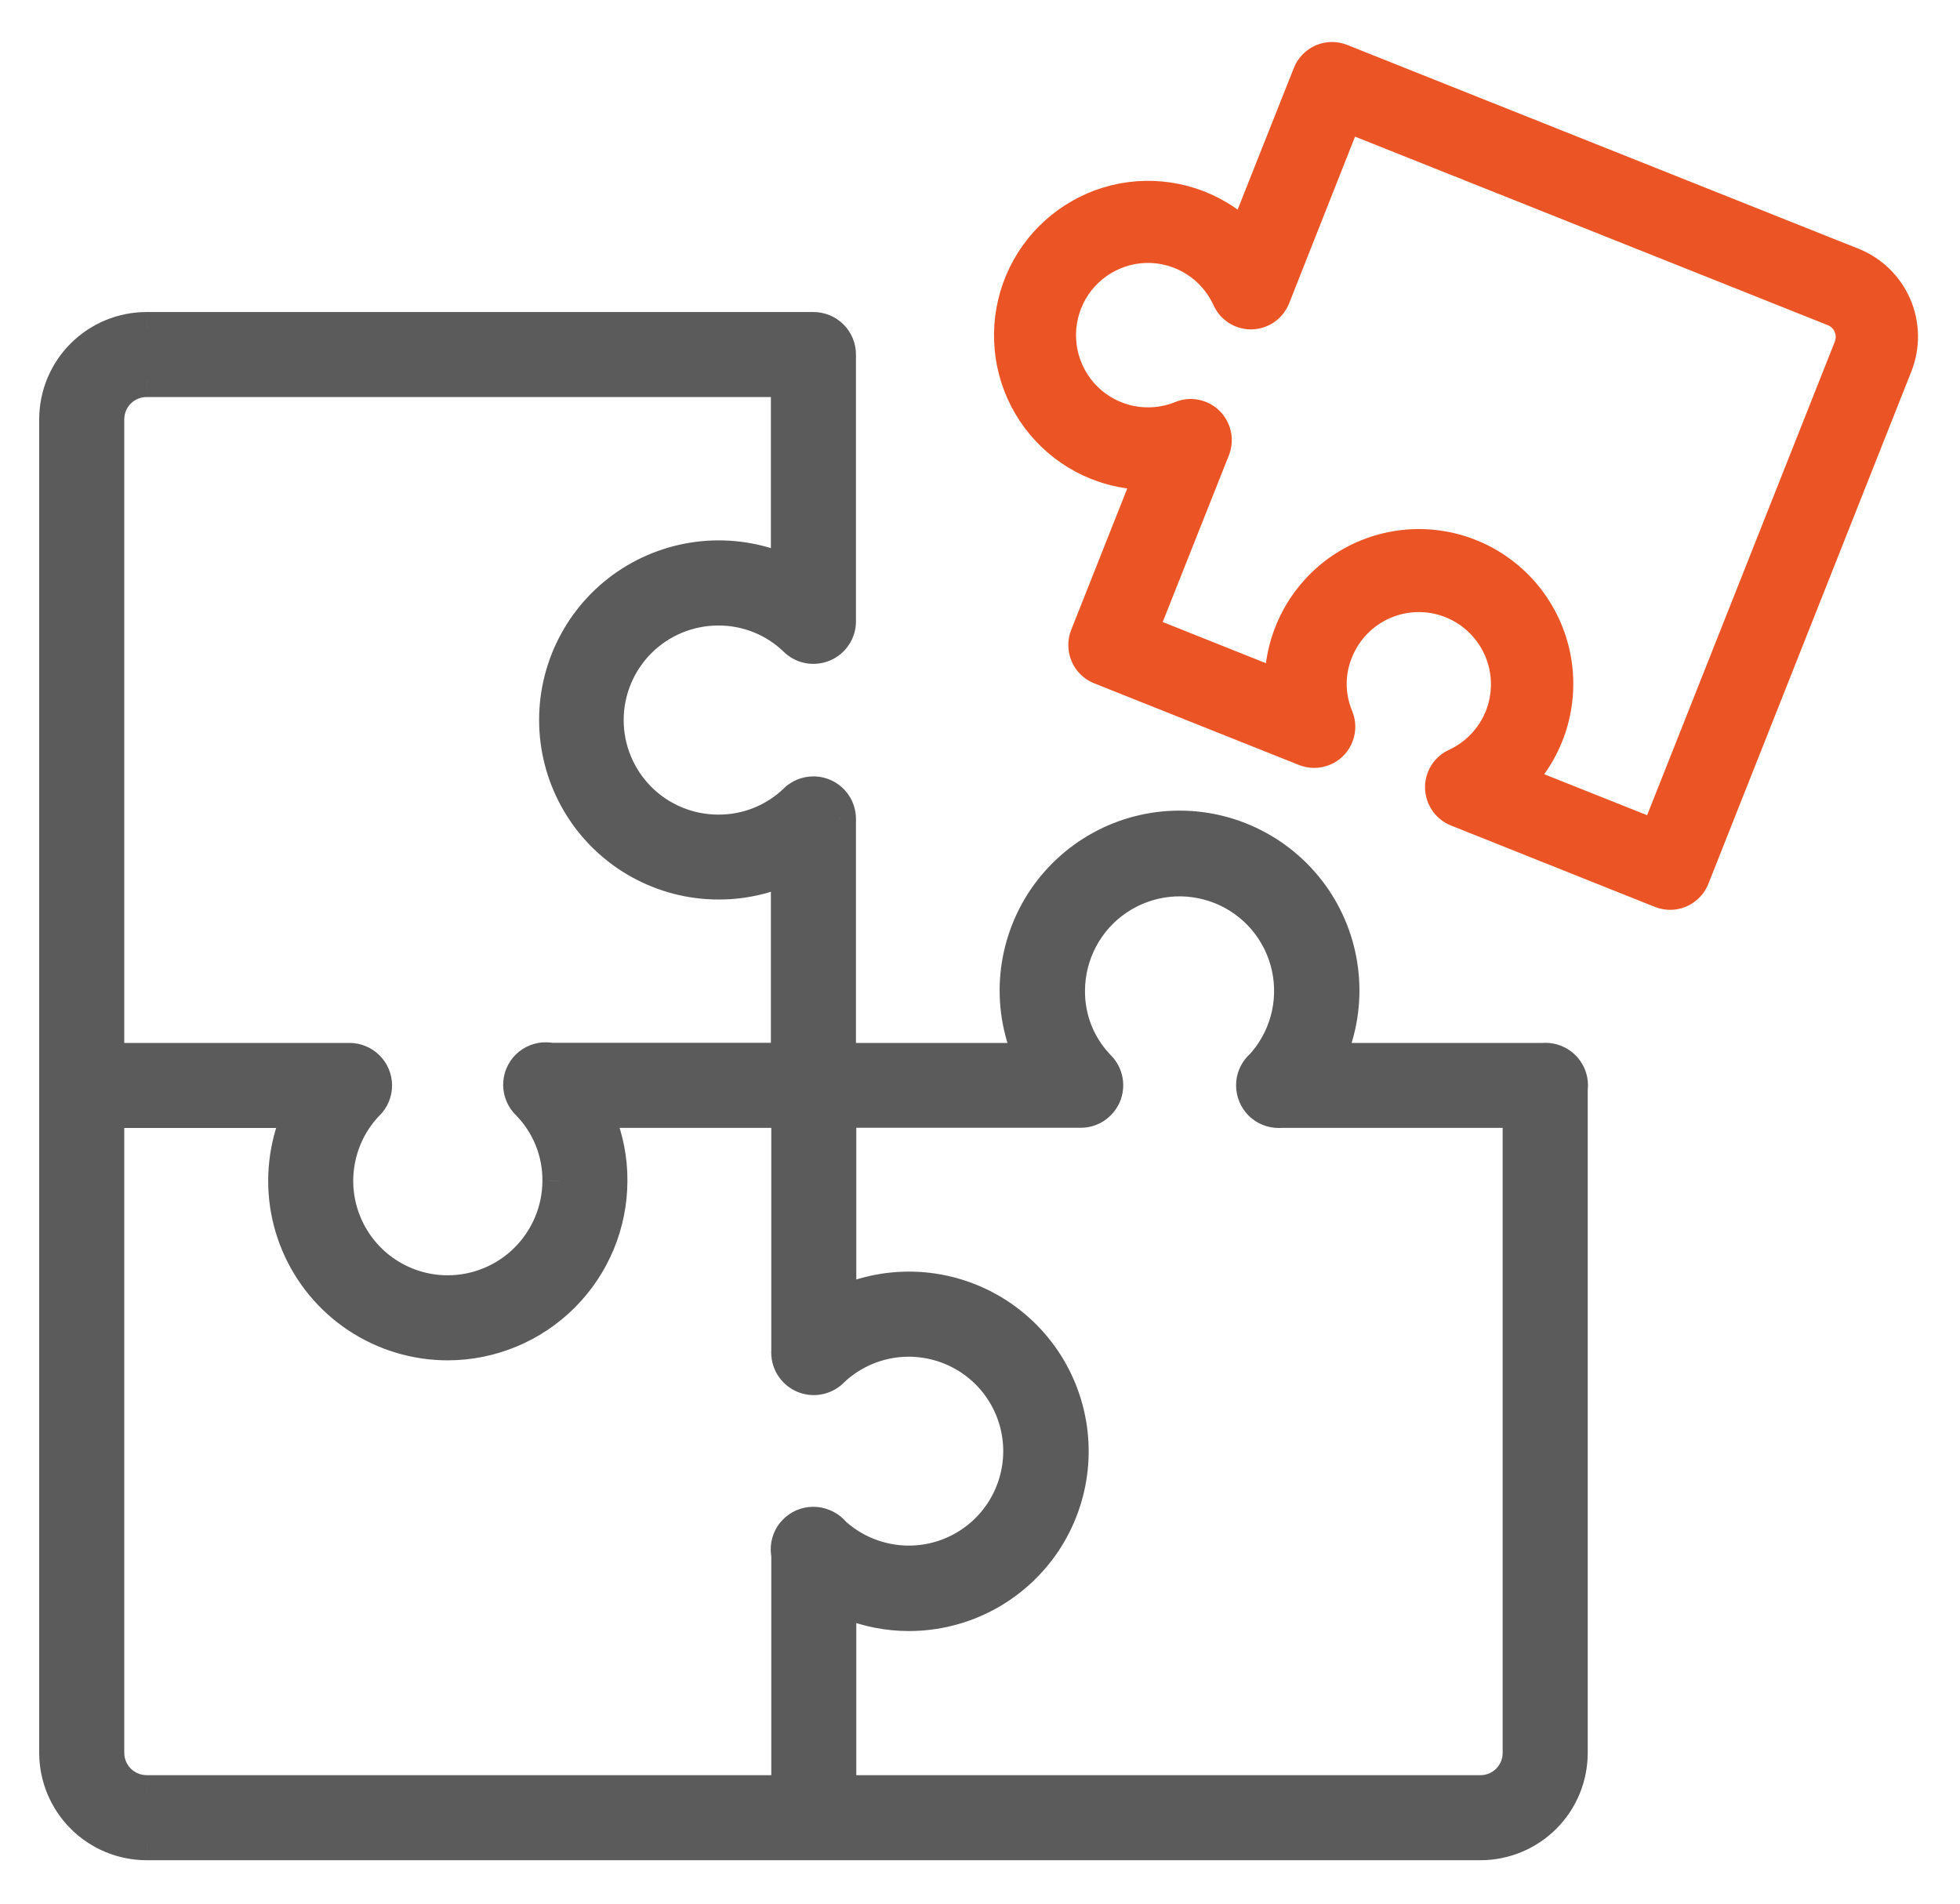 <svg width="35" height="34" viewBox="0 0 35 34" fill="none" xmlns="http://www.w3.org/2000/svg">
<path d="M29.825 16C29.764 16 29.703 15.988 29.646 15.966L26.002 14.511C25.914 14.476 25.838 14.416 25.784 14.338C25.73 14.26 25.7 14.168 25.697 14.073C25.695 13.978 25.72 13.884 25.77 13.804C25.821 13.723 25.893 13.659 25.979 13.62C26.338 13.454 26.619 13.157 26.766 12.79C26.84 12.602 26.877 12.401 26.874 12.199C26.871 11.997 26.828 11.797 26.748 11.611C26.668 11.426 26.552 11.258 26.407 11.117C26.263 10.976 26.091 10.865 25.904 10.791C25.526 10.64 25.103 10.646 24.729 10.807C24.355 10.968 24.06 11.272 23.909 11.651C23.835 11.832 23.797 12.025 23.798 12.221C23.799 12.416 23.838 12.609 23.913 12.79C23.95 12.878 23.961 12.975 23.943 13.069C23.926 13.163 23.881 13.25 23.814 13.319C23.748 13.387 23.662 13.434 23.569 13.454C23.476 13.474 23.378 13.466 23.29 13.431L19.632 11.972C19.573 11.949 19.519 11.914 19.473 11.869C19.427 11.825 19.391 11.772 19.366 11.713C19.341 11.655 19.328 11.592 19.327 11.528C19.326 11.464 19.337 11.401 19.361 11.342L20.488 8.499C20.173 8.497 19.862 8.436 19.57 8.319C19.229 8.181 18.922 7.971 18.672 7.701C18.421 7.431 18.233 7.11 18.12 6.759C18.008 6.408 17.974 6.037 18.02 5.672C18.067 5.306 18.193 4.955 18.39 4.644C18.587 4.333 18.85 4.069 19.16 3.872C19.47 3.674 19.819 3.547 20.184 3.5C20.548 3.453 20.918 3.488 21.268 3.6C21.618 3.713 21.938 3.902 22.207 4.153L23.337 1.306C23.361 1.246 23.395 1.192 23.44 1.147C23.484 1.101 23.537 1.065 23.595 1.039C23.654 1.014 23.716 1.001 23.78 1C23.843 0.999 23.906 1.011 23.965 1.035L33.096 4.675C33.449 4.816 33.732 5.092 33.883 5.442C34.033 5.792 34.039 6.188 33.899 6.542L30.275 15.691C30.239 15.782 30.177 15.86 30.097 15.915C30.017 15.97 29.922 16 29.825 16ZM27.166 13.934L29.553 14.885L33 6.187C33.044 6.071 33.041 5.943 32.992 5.829C32.944 5.715 32.852 5.625 32.739 5.578L24.057 2.115L22.787 5.327C22.752 5.415 22.692 5.491 22.614 5.546C22.536 5.6 22.444 5.63 22.349 5.633C22.254 5.635 22.16 5.609 22.08 5.558C21.999 5.507 21.936 5.433 21.897 5.346C21.772 5.072 21.569 4.84 21.314 4.68C21.059 4.52 20.762 4.439 20.462 4.446C20.161 4.454 19.869 4.55 19.622 4.723C19.375 4.895 19.184 5.137 19.073 5.417C18.962 5.698 18.935 6.005 18.997 6.301C19.058 6.596 19.205 6.867 19.419 7.08C19.632 7.292 19.904 7.437 20.199 7.496C20.494 7.555 20.8 7.526 21.079 7.413C21.166 7.376 21.263 7.367 21.356 7.385C21.449 7.404 21.535 7.449 21.602 7.516C21.67 7.583 21.716 7.668 21.736 7.761C21.755 7.855 21.747 7.952 21.712 8.04L20.438 11.249L22.831 12.204C22.833 11.794 22.934 11.391 23.126 11.03C23.319 10.668 23.596 10.36 23.934 10.13C24.273 9.901 24.662 9.758 25.067 9.714C25.474 9.67 25.884 9.726 26.263 9.877C26.643 10.028 26.98 10.271 27.245 10.582C27.509 10.894 27.695 11.265 27.784 11.665C27.873 12.065 27.863 12.48 27.756 12.876C27.648 13.271 27.446 13.633 27.167 13.932L27.166 13.934Z" fill="#EB5424"/>
<path d="M29.825 16C29.764 16 29.703 15.988 29.646 15.966L26.002 14.511C25.914 14.476 25.838 14.416 25.784 14.338C25.73 14.26 25.7 14.168 25.697 14.073C25.695 13.978 25.72 13.884 25.77 13.804C25.821 13.723 25.893 13.659 25.979 13.62C26.338 13.454 26.619 13.157 26.766 12.79C26.84 12.602 26.877 12.401 26.874 12.199C26.871 11.997 26.828 11.797 26.748 11.611C26.668 11.426 26.552 11.258 26.407 11.117C26.263 10.976 26.091 10.865 25.904 10.791C25.526 10.64 25.103 10.646 24.729 10.807C24.355 10.968 24.06 11.272 23.909 11.651C23.835 11.832 23.797 12.025 23.798 12.221C23.799 12.416 23.838 12.609 23.913 12.79C23.95 12.878 23.961 12.975 23.943 13.069C23.926 13.163 23.881 13.25 23.814 13.319C23.748 13.387 23.662 13.434 23.569 13.454C23.476 13.474 23.378 13.466 23.29 13.431L19.632 11.972C19.573 11.949 19.519 11.914 19.473 11.869C19.427 11.825 19.391 11.772 19.366 11.713C19.341 11.655 19.328 11.592 19.327 11.528C19.326 11.464 19.337 11.401 19.361 11.342L20.488 8.499C20.173 8.497 19.862 8.436 19.57 8.319C19.229 8.181 18.922 7.971 18.672 7.701C18.421 7.431 18.233 7.11 18.12 6.759C18.008 6.408 17.974 6.037 18.02 5.672C18.067 5.306 18.193 4.955 18.39 4.644C18.587 4.333 18.85 4.069 19.16 3.872C19.47 3.674 19.819 3.547 20.184 3.5C20.548 3.453 20.918 3.488 21.268 3.6C21.618 3.713 21.938 3.902 22.207 4.153L23.337 1.306C23.361 1.246 23.395 1.192 23.44 1.147C23.484 1.101 23.537 1.065 23.595 1.039C23.654 1.014 23.716 1.001 23.78 1C23.843 0.999 23.906 1.011 23.965 1.035L33.096 4.675C33.449 4.816 33.732 5.092 33.883 5.442C34.033 5.792 34.039 6.188 33.899 6.542L30.275 15.691C30.239 15.782 30.177 15.86 30.097 15.915C30.017 15.97 29.922 16 29.825 16ZM27.166 13.934L29.553 14.885L33 6.187C33.044 6.071 33.041 5.943 32.992 5.829C32.944 5.715 32.852 5.625 32.739 5.578L24.057 2.115L22.787 5.327C22.752 5.415 22.692 5.491 22.614 5.546C22.536 5.6 22.444 5.63 22.349 5.633C22.254 5.635 22.16 5.609 22.08 5.558C21.999 5.507 21.936 5.433 21.897 5.346C21.772 5.072 21.569 4.84 21.314 4.68C21.059 4.52 20.762 4.439 20.462 4.446C20.161 4.454 19.869 4.55 19.622 4.723C19.375 4.895 19.184 5.137 19.073 5.417C18.962 5.698 18.935 6.005 18.997 6.301C19.058 6.596 19.205 6.867 19.419 7.08C19.632 7.292 19.904 7.437 20.199 7.496C20.494 7.555 20.8 7.526 21.079 7.413C21.166 7.376 21.263 7.367 21.356 7.385C21.449 7.404 21.535 7.449 21.602 7.516C21.67 7.583 21.716 7.668 21.736 7.761C21.755 7.855 21.747 7.952 21.712 8.04L20.438 11.249L22.831 12.204C22.833 11.794 22.934 11.391 23.126 11.03C23.319 10.668 23.596 10.36 23.934 10.13C24.273 9.901 24.662 9.758 25.067 9.714C25.474 9.67 25.884 9.726 26.263 9.877C26.643 10.028 26.98 10.271 27.245 10.582C27.509 10.894 27.695 11.265 27.784 11.665C27.873 12.065 27.863 12.48 27.756 12.876C27.648 13.271 27.446 13.633 27.167 13.932L27.166 13.934Z" fill="#EB5424"/>
<path d="M29.825 16C29.764 16 29.703 15.988 29.646 15.966L26.002 14.511C25.914 14.476 25.838 14.416 25.784 14.338C25.73 14.26 25.7 14.168 25.697 14.073C25.695 13.978 25.72 13.884 25.77 13.804C25.821 13.723 25.893 13.659 25.979 13.62C26.338 13.454 26.619 13.157 26.766 12.79C26.84 12.602 26.877 12.401 26.874 12.199C26.871 11.997 26.828 11.797 26.748 11.611C26.668 11.426 26.552 11.258 26.407 11.117C26.263 10.976 26.091 10.865 25.904 10.791C25.526 10.64 25.103 10.646 24.729 10.807C24.355 10.968 24.06 11.272 23.909 11.651C23.835 11.832 23.797 12.025 23.798 12.221C23.799 12.416 23.838 12.609 23.913 12.79C23.95 12.878 23.961 12.975 23.943 13.069C23.926 13.163 23.881 13.25 23.814 13.319C23.748 13.387 23.662 13.434 23.569 13.454C23.476 13.474 23.378 13.466 23.29 13.431L19.632 11.972C19.573 11.949 19.519 11.914 19.473 11.869C19.427 11.825 19.391 11.772 19.366 11.713C19.341 11.655 19.328 11.592 19.327 11.528C19.326 11.464 19.337 11.401 19.361 11.342L20.488 8.499C20.173 8.497 19.862 8.436 19.57 8.319C19.229 8.181 18.922 7.971 18.672 7.701C18.421 7.431 18.233 7.11 18.12 6.759C18.008 6.408 17.974 6.037 18.02 5.672C18.067 5.306 18.193 4.955 18.39 4.644C18.587 4.333 18.85 4.069 19.16 3.872C19.47 3.674 19.819 3.547 20.184 3.5C20.548 3.453 20.918 3.488 21.268 3.6C21.618 3.713 21.938 3.902 22.207 4.153L23.337 1.306C23.361 1.246 23.395 1.192 23.44 1.147C23.484 1.101 23.537 1.065 23.595 1.039C23.654 1.014 23.716 1.001 23.78 1C23.843 0.999 23.906 1.011 23.965 1.035L33.096 4.675C33.449 4.816 33.732 5.092 33.883 5.442C34.033 5.792 34.039 6.188 33.899 6.542L30.275 15.691C30.239 15.782 30.177 15.86 30.097 15.915C30.017 15.97 29.922 16 29.825 16ZM27.166 13.934L29.553 14.885L33 6.187C33.044 6.071 33.041 5.943 32.992 5.829C32.944 5.715 32.852 5.625 32.739 5.578L24.057 2.115L22.787 5.327C22.752 5.415 22.692 5.491 22.614 5.546C22.536 5.6 22.444 5.63 22.349 5.633C22.254 5.635 22.16 5.609 22.08 5.558C21.999 5.507 21.936 5.433 21.897 5.346C21.772 5.072 21.569 4.84 21.314 4.68C21.059 4.52 20.762 4.439 20.462 4.446C20.161 4.454 19.869 4.55 19.622 4.723C19.375 4.895 19.184 5.137 19.073 5.417C18.962 5.698 18.935 6.005 18.997 6.301C19.058 6.596 19.205 6.867 19.419 7.08C19.632 7.292 19.904 7.437 20.199 7.496C20.494 7.555 20.8 7.526 21.079 7.413C21.166 7.376 21.263 7.367 21.356 7.385C21.449 7.404 21.535 7.449 21.602 7.516C21.67 7.583 21.716 7.668 21.736 7.761C21.755 7.855 21.747 7.952 21.712 8.04L20.438 11.249L22.831 12.204C22.833 11.794 22.934 11.391 23.126 11.03C23.319 10.668 23.596 10.36 23.934 10.13C24.273 9.901 24.662 9.758 25.067 9.714C25.474 9.67 25.884 9.726 26.263 9.877C26.643 10.028 26.98 10.271 27.245 10.582C27.509 10.894 27.695 11.265 27.784 11.665C27.873 12.065 27.863 12.48 27.756 12.876C27.648 13.271 27.446 13.633 27.167 13.932L27.166 13.934Z" stroke="#EB5424" stroke-width="0.5"/>
<mask id="path-3-outside-1_22280_20586" maskUnits="userSpaceOnUse" x="0" y="4.873" width="29" height="29" fill="black">
<rect fill="white" y="4.873" width="29" height="29"/>
<path d="M27.597 19.844C27.537 19.844 27.477 19.832 27.421 19.81C27.365 19.787 27.314 19.753 27.272 19.711C27.229 19.668 27.195 19.618 27.171 19.562C27.148 19.506 27.136 19.447 27.136 19.387C27.135 19.326 27.147 19.266 27.17 19.21C27.193 19.155 27.226 19.104 27.269 19.061C27.311 19.018 27.362 18.984 27.417 18.961C27.473 18.937 27.533 18.925 27.593 18.925H27.597C27.719 18.925 27.836 18.973 27.922 19.059C28.008 19.146 28.057 19.262 28.057 19.384C28.057 19.506 28.008 19.623 27.922 19.709C27.836 19.795 27.719 19.844 27.597 19.844Z"/>
<path d="M22.835 19.844C22.713 19.845 22.596 19.797 22.509 19.711C22.423 19.625 22.374 19.509 22.373 19.387C22.373 19.265 22.421 19.148 22.506 19.061C22.592 18.974 22.709 18.925 22.831 18.925H22.835C22.957 18.925 23.074 18.973 23.16 19.059C23.246 19.146 23.294 19.262 23.294 19.384C23.294 19.506 23.246 19.623 23.16 19.709C23.074 19.795 22.957 19.844 22.835 19.844Z"/>
<path d="M22.833 19.846C22.711 19.846 22.595 19.799 22.509 19.713C22.423 19.627 22.374 19.511 22.373 19.39C22.373 19.307 22.395 19.225 22.437 19.154C22.479 19.082 22.54 19.023 22.612 18.984C22.685 18.944 22.767 18.925 22.85 18.928C22.933 18.931 23.014 18.956 23.083 19.002C23.153 19.047 23.209 19.11 23.245 19.184C23.282 19.259 23.297 19.342 23.291 19.425C23.284 19.507 23.255 19.587 23.206 19.654C23.158 19.722 23.093 19.775 23.017 19.808C22.959 19.834 22.896 19.847 22.833 19.846Z"/>
<path d="M26.44 32.924H2.621C2.191 32.924 1.78 32.754 1.476 32.451C1.172 32.148 1.001 31.737 1 31.308V7.484C1.002 7.056 1.173 6.646 1.477 6.343C1.781 6.041 2.192 5.872 2.621 5.873H14.526C14.647 5.873 14.764 5.921 14.851 6.007C14.937 6.093 14.985 6.21 14.985 6.332V11.096C14.985 11.186 14.959 11.275 14.909 11.351C14.859 11.426 14.788 11.486 14.704 11.521C14.621 11.556 14.529 11.566 14.44 11.549C14.351 11.532 14.269 11.489 14.204 11.426C13.834 11.068 13.34 10.869 12.826 10.872C12.298 10.872 11.792 11.081 11.419 11.454C11.046 11.827 10.837 12.333 10.837 12.861C10.837 13.388 11.046 13.894 11.419 14.267C11.792 14.639 12.298 14.849 12.826 14.849C13.339 14.852 13.834 14.654 14.204 14.298C14.269 14.234 14.351 14.191 14.44 14.174C14.529 14.158 14.621 14.167 14.704 14.203C14.788 14.238 14.859 14.297 14.909 14.373C14.959 14.448 14.985 14.537 14.985 14.628V18.927H18.426C18.218 18.483 18.125 17.994 18.157 17.505C18.188 17.015 18.342 16.542 18.605 16.128C18.868 15.714 19.231 15.374 19.661 15.138C20.091 14.902 20.573 14.778 21.063 14.778C21.553 14.778 22.036 14.902 22.465 15.138C22.895 15.374 23.258 15.714 23.521 16.128C23.784 16.542 23.939 17.015 23.97 17.505C24.001 17.994 23.908 18.483 23.7 18.927H27.592C27.714 18.927 27.831 18.976 27.917 19.062C28.003 19.148 28.052 19.265 28.052 19.387V31.308C28.052 31.736 27.882 32.146 27.58 32.449C27.278 32.752 26.868 32.923 26.44 32.924ZM2.621 6.791C2.436 6.791 2.258 6.863 2.127 6.993C1.995 7.123 1.92 7.3 1.919 7.484V31.308C1.92 31.493 1.994 31.671 2.126 31.802C2.257 31.932 2.435 32.005 2.621 32.005H26.44C26.624 32.004 26.8 31.93 26.93 31.8C27.06 31.669 27.133 31.492 27.133 31.308V19.844H22.838C22.748 19.844 22.66 19.817 22.585 19.768C22.51 19.718 22.451 19.648 22.416 19.565C22.38 19.482 22.37 19.391 22.386 19.302C22.402 19.214 22.444 19.132 22.506 19.067C22.73 18.831 22.892 18.545 22.979 18.232C23.066 17.919 23.076 17.59 23.006 17.273C22.937 16.955 22.791 16.66 22.581 16.412C22.371 16.165 22.104 15.972 21.802 15.851C21.5 15.731 21.174 15.686 20.851 15.721C20.528 15.755 20.219 15.869 19.95 16.05C19.681 16.232 19.461 16.477 19.308 16.764C19.156 17.051 19.076 17.37 19.075 17.695C19.071 18.206 19.269 18.697 19.627 19.061C19.69 19.126 19.733 19.208 19.75 19.296C19.767 19.385 19.757 19.477 19.722 19.56C19.687 19.644 19.629 19.715 19.554 19.765C19.478 19.815 19.39 19.842 19.3 19.842H14.526C14.404 19.842 14.287 19.794 14.201 19.708C14.114 19.622 14.066 19.505 14.066 19.383V15.492C13.623 15.7 13.135 15.792 12.647 15.76C12.159 15.729 11.686 15.574 11.274 15.312C10.861 15.049 10.521 14.687 10.286 14.258C10.05 13.829 9.927 13.348 9.927 12.859C9.927 12.37 10.05 11.888 10.286 11.459C10.521 11.031 10.861 10.668 11.274 10.406C11.686 10.143 12.159 9.989 12.647 9.957C13.135 9.926 13.623 10.018 14.066 10.225V6.791H2.621Z"/>
<path d="M14.532 24.615C14.41 24.615 14.293 24.566 14.207 24.48C14.121 24.394 14.072 24.277 14.072 24.155V19.389C14.072 19.329 14.084 19.269 14.107 19.213C14.129 19.157 14.163 19.107 14.205 19.064C14.291 18.977 14.408 18.928 14.53 18.927C14.651 18.927 14.768 18.974 14.855 19.06C14.942 19.146 14.991 19.262 14.992 19.384V24.153C14.992 24.214 14.98 24.274 14.957 24.33C14.934 24.386 14.9 24.436 14.858 24.479C14.815 24.522 14.764 24.556 14.708 24.58C14.652 24.603 14.592 24.615 14.532 24.615Z"/>
<path d="M14.532 32.905C14.41 32.905 14.293 32.857 14.207 32.77C14.121 32.684 14.072 32.567 14.072 32.446V27.674C14.072 27.553 14.121 27.436 14.207 27.35C14.293 27.264 14.41 27.215 14.532 27.215C14.654 27.215 14.771 27.264 14.857 27.35C14.943 27.436 14.992 27.553 14.992 27.674V32.446C14.992 32.567 14.943 32.684 14.857 32.77C14.771 32.857 14.654 32.905 14.532 32.905Z"/>
<path d="M14.524 19.844H9.77C9.648 19.844 9.531 19.795 9.445 19.709C9.359 19.623 9.31 19.506 9.31 19.384C9.31 19.262 9.359 19.146 9.445 19.059C9.531 18.973 9.648 18.925 9.77 18.925H14.524C14.646 18.925 14.763 18.973 14.849 19.059C14.935 19.146 14.984 19.262 14.984 19.384C14.984 19.506 14.935 19.623 14.849 19.709C14.763 19.795 14.646 19.844 14.524 19.844Z"/>
<path d="M6.241 19.846H1.469C1.347 19.846 1.23 19.798 1.144 19.712C1.058 19.625 1.009 19.509 1.009 19.387C1.009 19.265 1.058 19.148 1.144 19.062C1.23 18.976 1.347 18.927 1.469 18.927H6.241C6.363 18.927 6.48 18.976 6.566 19.062C6.652 19.148 6.701 19.265 6.701 19.387C6.701 19.509 6.652 19.625 6.566 19.712C6.48 19.798 6.363 19.846 6.241 19.846Z"/>
<path d="M7.995 23.996C7.424 23.996 6.865 23.828 6.389 23.512C5.913 23.197 5.541 22.748 5.318 22.222C5.096 21.696 5.033 21.116 5.139 20.555C5.244 19.993 5.512 19.476 5.91 19.066C5.995 18.98 6.111 18.931 6.232 18.93C6.353 18.929 6.47 18.976 6.557 19.06C6.643 19.145 6.693 19.26 6.696 19.381C6.698 19.502 6.653 19.619 6.569 19.706C6.297 19.986 6.114 20.34 6.042 20.724C5.97 21.108 6.012 21.504 6.164 21.864C6.316 22.223 6.571 22.53 6.896 22.746C7.221 22.962 7.603 23.077 7.993 23.077C8.521 23.077 9.027 22.867 9.401 22.494C9.774 22.122 9.985 21.616 9.986 21.088C9.989 20.573 9.789 20.078 9.43 19.71C9.385 19.667 9.348 19.616 9.324 19.56C9.299 19.503 9.285 19.442 9.285 19.38C9.284 19.318 9.296 19.257 9.32 19.199C9.343 19.142 9.378 19.09 9.422 19.047C9.467 19.004 9.519 18.97 9.577 18.947C9.634 18.924 9.696 18.914 9.758 18.916C9.82 18.917 9.88 18.932 9.937 18.958C9.993 18.984 10.043 19.021 10.085 19.067C10.614 19.607 10.909 20.334 10.905 21.09C10.903 21.861 10.595 22.6 10.05 23.144C9.504 23.689 8.765 23.995 7.995 23.996Z"/>
<path d="M16.234 28.831C15.479 28.831 14.754 28.537 14.212 28.01C14.167 27.969 14.131 27.919 14.105 27.863C14.079 27.807 14.065 27.747 14.063 27.686C14.061 27.624 14.072 27.563 14.094 27.506C14.116 27.449 14.149 27.396 14.192 27.352C14.234 27.308 14.285 27.273 14.342 27.249C14.398 27.225 14.459 27.212 14.52 27.212C14.582 27.212 14.642 27.224 14.699 27.247C14.756 27.271 14.807 27.305 14.85 27.349C15.13 27.619 15.483 27.8 15.865 27.872C16.248 27.942 16.642 27.9 17 27.749C17.359 27.598 17.665 27.345 17.881 27.021C18.096 26.698 18.213 26.318 18.215 25.93C18.217 25.541 18.105 25.16 17.893 24.834C17.681 24.508 17.378 24.252 17.021 24.097C16.665 23.942 16.271 23.894 15.888 23.961C15.505 24.027 15.15 24.205 14.867 24.471C14.804 24.539 14.722 24.585 14.633 24.606C14.543 24.626 14.449 24.619 14.364 24.585C14.278 24.552 14.204 24.493 14.152 24.417C14.1 24.342 14.072 24.252 14.072 24.16L14.072 24.155C14.073 24.094 14.084 24.033 14.108 23.976C14.133 23.92 14.168 23.868 14.212 23.826C14.555 23.495 14.974 23.254 15.432 23.123C15.889 22.992 16.372 22.976 16.838 23.075C17.303 23.175 17.738 23.387 18.102 23.693C18.467 23.999 18.751 24.39 18.929 24.831C19.107 25.273 19.175 25.751 19.125 26.225C19.075 26.698 18.91 27.152 18.644 27.547C18.378 27.942 18.019 28.265 17.599 28.489C17.179 28.713 16.71 28.83 16.234 28.831Z"/>
</mask>
<path d="M27.597 19.844C27.537 19.844 27.477 19.832 27.421 19.81C27.365 19.787 27.314 19.753 27.272 19.711C27.229 19.668 27.195 19.618 27.171 19.562C27.148 19.506 27.136 19.447 27.136 19.387C27.135 19.326 27.147 19.266 27.17 19.21C27.193 19.155 27.226 19.104 27.269 19.061C27.311 19.018 27.362 18.984 27.417 18.961C27.473 18.937 27.533 18.925 27.593 18.925H27.597C27.719 18.925 27.836 18.973 27.922 19.059C28.008 19.146 28.057 19.262 28.057 19.384C28.057 19.506 28.008 19.623 27.922 19.709C27.836 19.795 27.719 19.844 27.597 19.844Z" fill="#5B5B5B"/>
<path d="M22.835 19.844C22.713 19.845 22.596 19.797 22.509 19.711C22.423 19.625 22.374 19.509 22.373 19.387C22.373 19.265 22.421 19.148 22.506 19.061C22.592 18.974 22.709 18.925 22.831 18.925H22.835C22.957 18.925 23.074 18.973 23.16 19.059C23.246 19.146 23.294 19.262 23.294 19.384C23.294 19.506 23.246 19.623 23.16 19.709C23.074 19.795 22.957 19.844 22.835 19.844Z" fill="#5B5B5B"/>
<path d="M22.833 19.846C22.711 19.846 22.595 19.799 22.509 19.713C22.423 19.627 22.374 19.511 22.373 19.39C22.373 19.307 22.395 19.225 22.437 19.154C22.479 19.082 22.54 19.023 22.612 18.984C22.685 18.944 22.767 18.925 22.85 18.928C22.933 18.931 23.014 18.956 23.083 19.002C23.153 19.047 23.209 19.11 23.245 19.184C23.282 19.259 23.297 19.342 23.291 19.425C23.284 19.507 23.255 19.587 23.206 19.654C23.158 19.722 23.093 19.775 23.017 19.808C22.959 19.834 22.896 19.847 22.833 19.846Z" fill="#5B5B5B"/>
<path d="M26.44 32.924H2.621C2.191 32.924 1.78 32.754 1.476 32.451C1.172 32.148 1.001 31.737 1 31.308V7.484C1.002 7.056 1.173 6.646 1.477 6.343C1.781 6.041 2.192 5.872 2.621 5.873H14.526C14.647 5.873 14.764 5.921 14.851 6.007C14.937 6.093 14.985 6.21 14.985 6.332V11.096C14.985 11.186 14.959 11.275 14.909 11.351C14.859 11.426 14.788 11.486 14.704 11.521C14.621 11.556 14.529 11.566 14.44 11.549C14.351 11.532 14.269 11.489 14.204 11.426C13.834 11.068 13.34 10.869 12.826 10.872C12.298 10.872 11.792 11.081 11.419 11.454C11.046 11.827 10.837 12.333 10.837 12.861C10.837 13.388 11.046 13.894 11.419 14.267C11.792 14.639 12.298 14.849 12.826 14.849C13.339 14.852 13.834 14.654 14.204 14.298C14.269 14.234 14.351 14.191 14.44 14.174C14.529 14.158 14.621 14.167 14.704 14.203C14.788 14.238 14.859 14.297 14.909 14.373C14.959 14.448 14.985 14.537 14.985 14.628V18.927H18.426C18.218 18.483 18.125 17.994 18.157 17.505C18.188 17.015 18.342 16.542 18.605 16.128C18.868 15.714 19.231 15.374 19.661 15.138C20.091 14.902 20.573 14.778 21.063 14.778C21.553 14.778 22.036 14.902 22.465 15.138C22.895 15.374 23.258 15.714 23.521 16.128C23.784 16.542 23.939 17.015 23.97 17.505C24.001 17.994 23.908 18.483 23.7 18.927H27.592C27.714 18.927 27.831 18.976 27.917 19.062C28.003 19.148 28.052 19.265 28.052 19.387V31.308C28.052 31.736 27.882 32.146 27.58 32.449C27.278 32.752 26.868 32.923 26.44 32.924ZM2.621 6.791C2.436 6.791 2.258 6.863 2.127 6.993C1.995 7.123 1.92 7.3 1.919 7.484V31.308C1.92 31.493 1.994 31.671 2.126 31.802C2.257 31.932 2.435 32.005 2.621 32.005H26.44C26.624 32.004 26.8 31.93 26.93 31.8C27.06 31.669 27.133 31.492 27.133 31.308V19.844H22.838C22.748 19.844 22.66 19.817 22.585 19.768C22.51 19.718 22.451 19.648 22.416 19.565C22.38 19.482 22.37 19.391 22.386 19.302C22.402 19.214 22.444 19.132 22.506 19.067C22.73 18.831 22.892 18.545 22.979 18.232C23.066 17.919 23.076 17.59 23.006 17.273C22.937 16.955 22.791 16.66 22.581 16.412C22.371 16.165 22.104 15.972 21.802 15.851C21.5 15.731 21.174 15.686 20.851 15.721C20.528 15.755 20.219 15.869 19.95 16.05C19.681 16.232 19.461 16.477 19.308 16.764C19.156 17.051 19.076 17.37 19.075 17.695C19.071 18.206 19.269 18.697 19.627 19.061C19.69 19.126 19.733 19.208 19.75 19.296C19.767 19.385 19.757 19.477 19.722 19.56C19.687 19.644 19.629 19.715 19.554 19.765C19.478 19.815 19.39 19.842 19.3 19.842H14.526C14.404 19.842 14.287 19.794 14.201 19.708C14.114 19.622 14.066 19.505 14.066 19.383V15.492C13.623 15.7 13.135 15.792 12.647 15.76C12.159 15.729 11.686 15.574 11.274 15.312C10.861 15.049 10.521 14.687 10.286 14.258C10.05 13.829 9.927 13.348 9.927 12.859C9.927 12.37 10.05 11.888 10.286 11.459C10.521 11.031 10.861 10.668 11.274 10.406C11.686 10.143 12.159 9.989 12.647 9.957C13.135 9.926 13.623 10.018 14.066 10.225V6.791H2.621Z" fill="#5B5B5B"/>
<path d="M14.532 24.615C14.41 24.615 14.293 24.566 14.207 24.48C14.121 24.394 14.072 24.277 14.072 24.155V19.389C14.072 19.329 14.084 19.269 14.107 19.213C14.129 19.157 14.163 19.107 14.205 19.064C14.291 18.977 14.408 18.928 14.53 18.927C14.651 18.927 14.768 18.974 14.855 19.06C14.942 19.146 14.991 19.262 14.992 19.384V24.153C14.992 24.214 14.98 24.274 14.957 24.33C14.934 24.386 14.9 24.436 14.858 24.479C14.815 24.522 14.764 24.556 14.708 24.58C14.652 24.603 14.592 24.615 14.532 24.615Z" fill="#5B5B5B"/>
<path d="M14.532 32.905C14.41 32.905 14.293 32.857 14.207 32.77C14.121 32.684 14.072 32.567 14.072 32.446V27.674C14.072 27.553 14.121 27.436 14.207 27.35C14.293 27.264 14.41 27.215 14.532 27.215C14.654 27.215 14.771 27.264 14.857 27.35C14.943 27.436 14.992 27.553 14.992 27.674V32.446C14.992 32.567 14.943 32.684 14.857 32.77C14.771 32.857 14.654 32.905 14.532 32.905Z" fill="#5B5B5B"/>
<path d="M14.524 19.844H9.77C9.648 19.844 9.531 19.795 9.445 19.709C9.359 19.623 9.31 19.506 9.31 19.384C9.31 19.262 9.359 19.146 9.445 19.059C9.531 18.973 9.648 18.925 9.77 18.925H14.524C14.646 18.925 14.763 18.973 14.849 19.059C14.935 19.146 14.984 19.262 14.984 19.384C14.984 19.506 14.935 19.623 14.849 19.709C14.763 19.795 14.646 19.844 14.524 19.844Z" fill="#5B5B5B"/>
<path d="M6.241 19.846H1.469C1.347 19.846 1.23 19.798 1.144 19.712C1.058 19.625 1.009 19.509 1.009 19.387C1.009 19.265 1.058 19.148 1.144 19.062C1.23 18.976 1.347 18.927 1.469 18.927H6.241C6.363 18.927 6.48 18.976 6.566 19.062C6.652 19.148 6.701 19.265 6.701 19.387C6.701 19.509 6.652 19.625 6.566 19.712C6.48 19.798 6.363 19.846 6.241 19.846Z" fill="#5B5B5B"/>
<path d="M7.995 23.996C7.424 23.996 6.865 23.828 6.389 23.512C5.913 23.197 5.541 22.748 5.318 22.222C5.096 21.696 5.033 21.116 5.139 20.555C5.244 19.993 5.512 19.476 5.91 19.066C5.995 18.98 6.111 18.931 6.232 18.93C6.353 18.929 6.47 18.976 6.557 19.06C6.643 19.145 6.693 19.26 6.696 19.381C6.698 19.502 6.653 19.619 6.569 19.706C6.297 19.986 6.114 20.34 6.042 20.724C5.97 21.108 6.012 21.504 6.164 21.864C6.316 22.223 6.571 22.53 6.896 22.746C7.221 22.962 7.603 23.077 7.993 23.077C8.521 23.077 9.027 22.867 9.401 22.494C9.774 22.122 9.985 21.616 9.986 21.088C9.989 20.573 9.789 20.078 9.43 19.71C9.385 19.667 9.348 19.616 9.324 19.56C9.299 19.503 9.285 19.442 9.285 19.38C9.284 19.318 9.296 19.257 9.32 19.199C9.343 19.142 9.378 19.09 9.422 19.047C9.467 19.004 9.519 18.97 9.577 18.947C9.634 18.924 9.696 18.914 9.758 18.916C9.82 18.917 9.88 18.932 9.937 18.958C9.993 18.984 10.043 19.021 10.085 19.067C10.614 19.607 10.909 20.334 10.905 21.09C10.903 21.861 10.595 22.6 10.05 23.144C9.504 23.689 8.765 23.995 7.995 23.996Z" fill="#5B5B5B"/>
<path d="M16.234 28.831C15.479 28.831 14.754 28.537 14.212 28.01C14.167 27.969 14.131 27.919 14.105 27.863C14.079 27.807 14.065 27.747 14.063 27.686C14.061 27.624 14.072 27.563 14.094 27.506C14.116 27.449 14.149 27.396 14.192 27.352C14.234 27.308 14.285 27.273 14.342 27.249C14.398 27.225 14.459 27.212 14.52 27.212C14.582 27.212 14.642 27.224 14.699 27.247C14.756 27.271 14.807 27.305 14.85 27.349C15.13 27.619 15.483 27.8 15.865 27.872C16.248 27.942 16.642 27.9 17 27.749C17.359 27.598 17.665 27.345 17.881 27.021C18.096 26.698 18.213 26.318 18.215 25.93C18.217 25.541 18.105 25.16 17.893 24.834C17.681 24.508 17.378 24.252 17.021 24.097C16.665 23.942 16.271 23.894 15.888 23.961C15.505 24.027 15.15 24.205 14.867 24.471C14.804 24.539 14.722 24.585 14.633 24.606C14.543 24.626 14.449 24.619 14.364 24.585C14.278 24.552 14.204 24.493 14.152 24.417C14.1 24.342 14.072 24.252 14.072 24.16L14.072 24.155C14.073 24.094 14.084 24.033 14.108 23.976C14.133 23.92 14.168 23.868 14.212 23.826C14.555 23.495 14.974 23.254 15.432 23.123C15.889 22.992 16.372 22.976 16.838 23.075C17.303 23.175 17.738 23.387 18.102 23.693C18.467 23.999 18.751 24.39 18.929 24.831C19.107 25.273 19.175 25.751 19.125 26.225C19.075 26.698 18.91 27.152 18.644 27.547C18.378 27.942 18.019 28.265 17.599 28.489C17.179 28.713 16.71 28.83 16.234 28.831Z" fill="#5B5B5B"/>
<path d="M27.597 19.844L27.597 19.544L27.596 19.544L27.597 19.844ZM27.593 18.925L27.593 18.625L27.592 18.625L27.593 18.925ZM22.835 19.844L22.835 19.544L22.834 19.544L22.835 19.844ZM22.831 18.925L22.831 18.625L22.829 18.625L22.831 18.925ZM22.833 19.846L22.834 19.547L22.833 19.547L22.833 19.846ZM22.373 19.39L22.673 19.388L22.673 19.388L22.373 19.39ZM23.017 19.808L22.897 19.533L22.895 19.534L23.017 19.808ZM26.44 32.924L26.44 33.224L26.441 33.224L26.44 32.924ZM2.621 32.924L2.621 32.624L2.62 32.624L2.621 32.924ZM1 31.308L0.7 31.308L0.7 31.308L1 31.308ZM1 7.484L0.7 7.483V7.484H1ZM2.621 5.873L2.62 6.173H2.621V5.873ZM14.985 11.096L14.685 11.096L14.685 11.097L14.985 11.096ZM14.204 11.426L14.414 11.211L14.412 11.21L14.204 11.426ZM12.826 10.872L12.826 11.172L12.827 11.172L12.826 10.872ZM12.826 14.849L12.827 14.549H12.826V14.849ZM14.204 14.298L14.412 14.514L14.414 14.512L14.204 14.298ZM14.985 14.628L14.685 14.626V14.628H14.985ZM14.985 18.927H14.685V19.227H14.985V18.927ZM18.426 18.927V19.227H18.898L18.698 18.8L18.426 18.927ZM21.063 14.778L21.063 14.478L21.063 14.778ZM23.7 18.927L23.428 18.8L23.228 19.227H23.7V18.927ZM28.052 31.308L27.752 31.308L27.752 31.308L28.052 31.308ZM2.621 6.791L2.619 7.091H2.621V6.791ZM1.919 7.484L1.619 7.482V7.484H1.919ZM1.919 31.308L1.619 31.308L1.619 31.309L1.919 31.308ZM2.621 32.005L2.621 31.705L2.62 31.705L2.621 32.005ZM26.44 32.005V32.305L26.441 32.305L26.44 32.005ZM27.133 31.308L26.833 31.308L26.833 31.308L27.133 31.308ZM27.133 19.844H27.433V19.544H27.133V19.844ZM22.838 19.844L22.837 20.144H22.838V19.844ZM22.506 19.067L22.723 19.274L22.724 19.273L22.506 19.067ZM19.075 17.695L19.375 17.698L19.375 17.695L19.075 17.695ZM19.627 19.061L19.841 18.851L19.841 18.851L19.627 19.061ZM19.3 19.842L19.3 20.142L19.301 20.142L19.3 19.842ZM14.066 15.492H14.366V15.021L13.939 15.22L14.066 15.492ZM9.927 12.859H10.227H9.927ZM14.066 10.225L13.939 10.497L14.366 10.697V10.225H14.066ZM14.066 6.791H14.366V6.491H14.066V6.791ZM14.532 24.615L14.532 24.315H14.532V24.615ZM14.072 19.389H14.373L14.373 19.388L14.072 19.389ZM14.205 19.064L14.419 19.275L14.419 19.275L14.205 19.064ZM14.992 19.384L15.291 19.384L15.291 19.383L14.992 19.384ZM14.992 24.153L14.691 24.153L14.691 24.154L14.992 24.153ZM1.009 19.387H0.709H1.009ZM7.995 23.996L7.995 24.296L7.995 24.296L7.995 23.996ZM5.91 19.066L5.697 18.855L5.695 18.857L5.91 19.066ZM6.569 19.706L6.784 19.916L6.786 19.913L6.569 19.706ZM7.993 23.077L7.993 23.377L7.993 23.377L7.993 23.077ZM9.986 21.088L9.686 21.086L9.686 21.088L9.986 21.088ZM9.43 19.71L9.644 19.5L9.635 19.491L9.43 19.71ZM10.085 19.067L9.862 19.268L9.871 19.276L10.085 19.067ZM10.905 21.09L10.604 21.089L10.604 21.09L10.905 21.09ZM16.234 28.831L16.234 29.131L16.234 29.131L16.234 28.831ZM14.212 28.01L14.422 27.795L14.415 27.789L14.212 28.01ZM14.85 27.349L14.636 27.56L14.642 27.565L14.85 27.349ZM14.867 24.471L14.661 24.253L14.654 24.26L14.648 24.267L14.867 24.471ZM14.072 24.16L13.776 24.107L13.772 24.134L13.772 24.162L14.072 24.16ZM14.212 23.826L14.004 23.61L14.004 23.61L14.212 23.826ZM27.596 19.544C27.575 19.544 27.554 19.54 27.535 19.532L27.308 20.087C27.4 20.125 27.499 20.144 27.599 20.144L27.596 19.544ZM27.535 19.532C27.515 19.524 27.498 19.512 27.483 19.498L27.061 19.924C27.131 19.994 27.215 20.05 27.308 20.087L27.535 19.532ZM27.483 19.498C27.468 19.483 27.456 19.465 27.448 19.446L26.895 19.678C26.933 19.77 26.99 19.854 27.061 19.924L27.483 19.498ZM27.448 19.446C27.44 19.427 27.436 19.406 27.436 19.385L26.836 19.388C26.836 19.488 26.856 19.586 26.895 19.678L27.448 19.446ZM27.436 19.385C27.436 19.364 27.439 19.343 27.448 19.324L26.892 19.097C26.854 19.189 26.835 19.288 26.836 19.388L27.436 19.385ZM27.448 19.324C27.455 19.305 27.467 19.287 27.482 19.272L27.056 18.85C26.985 18.921 26.93 19.005 26.892 19.097L27.448 19.324ZM27.482 19.272C27.497 19.257 27.514 19.245 27.533 19.237L27.301 18.684C27.209 18.723 27.126 18.779 27.056 18.85L27.482 19.272ZM27.533 19.237C27.553 19.229 27.573 19.225 27.594 19.225L27.592 18.625C27.492 18.625 27.393 18.645 27.301 18.684L27.533 19.237ZM27.593 19.225H27.597V18.625H27.593V19.225ZM27.597 19.225C27.639 19.225 27.68 19.242 27.71 19.272L28.134 18.847C27.992 18.705 27.799 18.625 27.597 18.625V19.225ZM27.71 19.272C27.74 19.302 27.757 19.342 27.757 19.384H28.357C28.357 19.183 28.277 18.99 28.134 18.847L27.71 19.272ZM27.757 19.384C27.757 19.427 27.74 19.467 27.71 19.497L28.134 19.921C28.277 19.779 28.357 19.586 28.357 19.384H27.757ZM27.71 19.497C27.68 19.527 27.639 19.544 27.597 19.544V20.144C27.799 20.144 27.992 20.064 28.134 19.921L27.71 19.497ZM22.834 19.544C22.791 19.544 22.751 19.527 22.721 19.498L22.299 19.924C22.442 20.066 22.635 20.145 22.837 20.144L22.834 19.544ZM22.721 19.498C22.691 19.468 22.674 19.427 22.673 19.385L22.073 19.388C22.074 19.59 22.155 19.782 22.299 19.924L22.721 19.498ZM22.673 19.385C22.673 19.343 22.69 19.302 22.72 19.272L22.293 18.85C22.151 18.993 22.072 19.187 22.073 19.388L22.673 19.385ZM22.72 19.272C22.749 19.242 22.79 19.225 22.832 19.225L22.829 18.625C22.628 18.626 22.435 18.707 22.293 18.85L22.72 19.272ZM22.831 19.225H22.835V18.625H22.831V19.225ZM22.835 19.225C22.877 19.225 22.918 19.242 22.948 19.272L23.372 18.847C23.23 18.705 23.037 18.625 22.835 18.625V19.225ZM22.948 19.272C22.978 19.302 22.994 19.342 22.994 19.384H23.595C23.595 19.183 23.515 18.99 23.372 18.847L22.948 19.272ZM22.994 19.384C22.994 19.427 22.978 19.467 22.948 19.497L23.372 19.921C23.515 19.779 23.595 19.586 23.595 19.384H22.994ZM22.948 19.497C22.918 19.527 22.877 19.544 22.835 19.544V20.144C23.037 20.144 23.23 20.064 23.372 19.921L22.948 19.497ZM22.833 19.547C22.791 19.547 22.75 19.53 22.72 19.5L22.297 19.926C22.44 20.067 22.632 20.146 22.833 20.146L22.833 19.547ZM22.72 19.5C22.691 19.471 22.674 19.43 22.673 19.388L22.073 19.392C22.075 19.592 22.155 19.784 22.297 19.926L22.72 19.5ZM22.673 19.388C22.673 19.359 22.681 19.331 22.695 19.306L22.178 19.002C22.109 19.12 22.072 19.255 22.073 19.392L22.673 19.388ZM22.695 19.306C22.71 19.281 22.731 19.261 22.756 19.247L22.468 18.721C22.348 18.786 22.248 18.884 22.178 19.002L22.695 19.306ZM22.756 19.247C22.782 19.233 22.81 19.226 22.839 19.227L22.862 18.628C22.725 18.623 22.589 18.655 22.468 18.721L22.756 19.247ZM22.839 19.227C22.868 19.229 22.895 19.237 22.92 19.253L23.247 18.75C23.132 18.675 22.999 18.633 22.862 18.628L22.839 19.227ZM22.92 19.253C22.944 19.269 22.963 19.291 22.976 19.317L23.515 19.052C23.454 18.929 23.362 18.825 23.247 18.75L22.92 19.253ZM22.976 19.317C22.989 19.343 22.994 19.371 22.992 19.4L23.59 19.449C23.601 19.313 23.575 19.175 23.515 19.052L22.976 19.317ZM22.992 19.4C22.989 19.429 22.979 19.456 22.962 19.48L23.451 19.829C23.53 19.717 23.578 19.586 23.59 19.449L22.992 19.4ZM22.962 19.48C22.946 19.503 22.923 19.521 22.897 19.533L23.137 20.083C23.262 20.028 23.371 19.94 23.451 19.829L22.962 19.48ZM22.895 19.534C22.876 19.542 22.855 19.547 22.834 19.547L22.832 20.146C22.937 20.147 23.042 20.125 23.138 20.082L22.895 19.534ZM26.44 32.624H2.621V33.224H26.44V32.624ZM2.62 32.624C2.271 32.624 1.935 32.486 1.688 32.239L1.264 32.663C1.624 33.023 2.112 33.224 2.621 33.224L2.62 32.624ZM1.688 32.239C1.44 31.992 1.301 31.657 1.3 31.307L0.7 31.308C0.701 31.817 0.904 32.304 1.264 32.663L1.688 32.239ZM1.3 31.308V7.484H0.7V31.308H1.3ZM1.3 7.486C1.301 7.137 1.441 6.802 1.689 6.556L1.265 6.131C0.905 6.489 0.702 6.975 0.7 7.483L1.3 7.486ZM1.689 6.556C1.936 6.31 2.271 6.172 2.62 6.173L2.621 5.573C2.113 5.572 1.626 5.773 1.265 6.131L1.689 6.556ZM2.621 6.173H14.526V5.573H2.621V6.173ZM14.526 6.173C14.568 6.173 14.608 6.189 14.638 6.219L15.063 5.795C14.92 5.653 14.727 5.573 14.526 5.573V6.173ZM14.638 6.219C14.668 6.249 14.685 6.29 14.685 6.332H15.285C15.285 6.131 15.205 5.937 15.063 5.795L14.638 6.219ZM14.685 6.332V11.096H15.285V6.332H14.685ZM14.685 11.097C14.685 11.128 14.676 11.159 14.659 11.185L15.159 11.516C15.242 11.391 15.286 11.244 15.285 11.095L14.685 11.097ZM14.659 11.185C14.641 11.212 14.617 11.232 14.588 11.244L14.821 11.797C14.959 11.739 15.077 11.641 15.159 11.516L14.659 11.185ZM14.588 11.244C14.559 11.257 14.527 11.26 14.496 11.254L14.384 11.844C14.531 11.871 14.683 11.855 14.821 11.797L14.588 11.244ZM14.496 11.254C14.465 11.248 14.436 11.233 14.414 11.211L13.994 11.64C14.101 11.745 14.236 11.816 14.384 11.844L14.496 11.254ZM14.412 11.21C13.987 10.798 13.417 10.569 12.824 10.572L12.827 11.172C13.263 11.17 13.682 11.338 13.995 11.641L14.412 11.21ZM12.826 10.572C12.219 10.572 11.636 10.813 11.207 11.242L11.632 11.666C11.948 11.35 12.378 11.172 12.826 11.172V10.572ZM11.207 11.242C10.778 11.671 10.537 12.254 10.537 12.861H11.137C11.137 12.413 11.315 11.983 11.632 11.666L11.207 11.242ZM10.537 12.861C10.537 13.467 10.778 14.05 11.207 14.479L11.632 14.055C11.315 13.738 11.137 13.308 11.137 12.861H10.537ZM11.207 14.479C11.636 14.908 12.219 15.149 12.826 15.149V14.549C12.378 14.549 11.948 14.371 11.632 14.055L11.207 14.479ZM12.824 15.149C13.416 15.153 13.986 14.925 14.412 14.514L13.996 14.082C13.682 14.384 13.263 14.552 12.827 14.549L12.824 15.149ZM14.414 14.512C14.436 14.49 14.465 14.475 14.496 14.469L14.384 13.88C14.236 13.908 14.101 13.979 13.994 14.083L14.414 14.512ZM14.496 14.469C14.527 14.463 14.559 14.467 14.588 14.479L14.821 13.926C14.683 13.868 14.531 13.852 14.384 13.88L14.496 14.469ZM14.588 14.479C14.617 14.491 14.641 14.512 14.659 14.538L15.159 14.207C15.077 14.082 14.959 13.985 14.821 13.926L14.588 14.479ZM14.659 14.538C14.676 14.564 14.685 14.595 14.685 14.626L15.285 14.629C15.286 14.479 15.242 14.332 15.159 14.207L14.659 14.538ZM14.685 14.628V18.927H15.285V14.628H14.685ZM14.985 19.227H18.426V18.627H14.985V19.227ZM18.698 18.8C18.511 18.402 18.428 17.963 18.456 17.524L17.857 17.486C17.823 18.025 17.925 18.565 18.155 19.055L18.698 18.8ZM18.456 17.524C18.484 17.085 18.622 16.66 18.858 16.289L18.352 15.967C18.062 16.424 17.892 16.946 17.857 17.486L18.456 17.524ZM18.858 16.289C19.094 15.918 19.42 15.612 19.805 15.401L19.516 14.875C19.043 15.135 18.642 15.511 18.352 15.967L18.858 16.289ZM19.805 15.401C20.191 15.189 20.623 15.078 21.063 15.078L21.063 14.478C20.522 14.478 19.99 14.614 19.516 14.875L19.805 15.401ZM21.063 15.078C21.503 15.078 21.936 15.189 22.321 15.401L22.61 14.875C22.136 14.614 21.604 14.478 21.063 14.478L21.063 15.078ZM22.321 15.401C22.706 15.612 23.032 15.918 23.268 16.289L23.775 15.967C23.485 15.511 23.084 15.135 22.61 14.875L22.321 15.401ZM23.268 16.289C23.504 16.66 23.642 17.085 23.67 17.524L24.269 17.486C24.235 16.946 24.065 16.424 23.775 15.967L23.268 16.289ZM23.67 17.524C23.698 17.963 23.615 18.402 23.428 18.8L23.972 19.055C24.201 18.565 24.304 18.025 24.269 17.486L23.67 17.524ZM23.7 19.227H27.592V18.627H23.7V19.227ZM27.592 19.227C27.634 19.227 27.675 19.244 27.705 19.274L28.129 18.85C27.987 18.707 27.794 18.627 27.592 18.627V19.227ZM27.705 19.274C27.735 19.304 27.752 19.344 27.752 19.387H28.352C28.352 19.185 28.272 18.992 28.129 18.85L27.705 19.274ZM27.752 19.387V31.308H28.352V19.387H27.752ZM27.752 31.308C27.752 31.656 27.614 31.991 27.368 32.237L27.793 32.661C28.151 32.302 28.352 31.815 28.352 31.308L27.752 31.308ZM27.368 32.237C27.122 32.484 26.788 32.623 26.439 32.624L26.441 33.224C26.948 33.223 27.434 33.02 27.793 32.661L27.368 32.237ZM2.622 6.491C2.358 6.49 2.104 6.594 1.916 6.779L2.337 7.206C2.412 7.132 2.514 7.091 2.619 7.091L2.622 6.491ZM1.916 6.779C1.728 6.965 1.621 7.218 1.619 7.482L2.219 7.487C2.22 7.381 2.262 7.28 2.337 7.206L1.916 6.779ZM1.619 7.484V31.308H2.219V7.484H1.619ZM1.619 31.309C1.62 31.574 1.726 31.828 1.914 32.014L2.337 31.589C2.262 31.514 2.219 31.412 2.219 31.306L1.619 31.309ZM1.914 32.014C2.102 32.201 2.356 32.306 2.621 32.305L2.62 31.705C2.514 31.705 2.412 31.663 2.337 31.589L1.914 32.014ZM2.621 32.305H26.44V31.705H2.621V32.305ZM26.441 32.305C26.705 32.304 26.957 32.198 27.143 32.011L26.718 31.588C26.644 31.663 26.543 31.705 26.438 31.705L26.441 32.305ZM27.143 32.011C27.329 31.824 27.433 31.571 27.433 31.307L26.833 31.308C26.833 31.413 26.791 31.514 26.718 31.588L27.143 32.011ZM27.433 31.308V19.844H26.833V31.308H27.433ZM27.133 19.544H22.838V20.144H27.133V19.544ZM22.838 19.544C22.807 19.544 22.776 19.535 22.75 19.517L22.419 20.018C22.543 20.1 22.689 20.144 22.837 20.144L22.838 19.544ZM22.75 19.517C22.724 19.5 22.704 19.476 22.691 19.447L22.14 19.683C22.198 19.819 22.295 19.936 22.419 20.018L22.75 19.517ZM22.691 19.447C22.679 19.418 22.676 19.387 22.681 19.356L22.091 19.249C22.064 19.395 22.081 19.546 22.14 19.683L22.691 19.447ZM22.681 19.356C22.687 19.325 22.701 19.297 22.723 19.274L22.289 18.86C22.186 18.967 22.117 19.102 22.091 19.249L22.681 19.356ZM22.724 19.273C22.981 19.002 23.168 18.672 23.268 18.312L22.69 18.151C22.616 18.417 22.478 18.66 22.288 18.86L22.724 19.273ZM23.268 18.312C23.369 17.953 23.379 17.573 23.299 17.208L22.713 17.337C22.772 17.606 22.764 17.886 22.69 18.151L23.268 18.312ZM23.299 17.208C23.219 16.843 23.051 16.503 22.81 16.218L22.352 16.606C22.53 16.817 22.654 17.067 22.713 17.337L23.299 17.208ZM22.81 16.218C22.568 15.933 22.26 15.712 21.913 15.573L21.691 16.13C21.947 16.232 22.174 16.396 22.352 16.606L22.81 16.218ZM21.913 15.573C21.566 15.434 21.191 15.383 20.819 15.422L20.883 16.019C21.157 15.989 21.435 16.028 21.691 16.13L21.913 15.573ZM20.819 15.422C20.448 15.462 20.091 15.593 19.782 15.802L20.118 16.299C20.346 16.145 20.609 16.048 20.883 16.019L20.819 15.422ZM19.782 15.802C19.472 16.011 19.219 16.293 19.043 16.623L19.573 16.905C19.702 16.661 19.89 16.453 20.118 16.299L19.782 15.802ZM19.043 16.623C18.868 16.953 18.776 17.321 18.775 17.695L19.375 17.695C19.375 17.42 19.444 17.148 19.573 16.905L19.043 16.623ZM18.775 17.692C18.77 18.282 18.999 18.85 19.412 19.271L19.841 18.851C19.539 18.544 19.371 18.129 19.375 17.698L18.775 17.692ZM19.412 19.271C19.434 19.294 19.449 19.322 19.455 19.353L20.044 19.24C20.016 19.093 19.945 18.958 19.841 18.851L19.412 19.271ZM19.455 19.353C19.461 19.384 19.458 19.416 19.445 19.445L19.999 19.676C20.057 19.538 20.072 19.387 20.044 19.24L19.455 19.353ZM19.445 19.445C19.433 19.473 19.413 19.498 19.387 19.516L19.72 20.015C19.844 19.931 19.941 19.814 19.999 19.676L19.445 19.445ZM19.387 19.516C19.361 19.533 19.33 19.542 19.299 19.542L19.301 20.142C19.45 20.142 19.596 20.098 19.72 20.015L19.387 19.516ZM19.3 19.542H14.526V20.142H19.3V19.542ZM14.526 19.542C14.483 19.542 14.443 19.526 14.413 19.496L13.989 19.92C14.131 20.062 14.324 20.142 14.526 20.142V19.542ZM14.413 19.496C14.383 19.466 14.366 19.425 14.366 19.383H13.766C13.766 19.584 13.846 19.778 13.989 19.92L14.413 19.496ZM14.366 19.383V15.492H13.766V19.383H14.366ZM13.939 15.22C13.542 15.406 13.104 15.489 12.666 15.461L12.627 16.059C13.166 16.094 13.704 15.993 14.193 15.764L13.939 15.22ZM12.666 15.461C12.228 15.432 11.805 15.294 11.435 15.059L11.113 15.565C11.568 15.854 12.089 16.025 12.627 16.059L12.666 15.461ZM11.435 15.059C11.065 14.823 10.76 14.498 10.549 14.114L10.023 14.402C10.282 14.875 10.657 15.275 11.113 15.565L11.435 15.059ZM10.549 14.114C10.338 13.729 10.227 13.297 10.227 12.859H9.627C9.627 13.398 9.763 13.929 10.023 14.402L10.549 14.114ZM10.227 12.859C10.227 12.42 10.338 11.988 10.549 11.604L10.023 11.315C9.763 11.788 9.627 12.319 9.627 12.859H10.227ZM10.549 11.604C10.76 11.219 11.065 10.894 11.435 10.659L11.113 10.152C10.657 10.442 10.282 10.842 10.023 11.315L10.549 11.604ZM11.435 10.659C11.805 10.423 12.228 10.285 12.666 10.257L12.627 9.658C12.089 9.693 11.568 9.863 11.113 10.152L11.435 10.659ZM12.666 10.257C13.104 10.228 13.542 10.311 13.939 10.497L14.193 9.953C13.704 9.725 13.166 9.623 12.627 9.658L12.666 10.257ZM14.366 10.225V6.791H13.766V10.225H14.366ZM14.066 6.491H2.621V7.091H14.066V6.491ZM14.532 24.315C14.49 24.315 14.449 24.298 14.419 24.268L13.995 24.692C14.137 24.835 14.331 24.915 14.532 24.915V24.315ZM14.419 24.268C14.389 24.238 14.373 24.198 14.373 24.155H13.773C13.773 24.357 13.853 24.55 13.995 24.692L14.419 24.268ZM14.373 24.155V19.389H13.773V24.155H14.373ZM14.373 19.388C14.372 19.367 14.376 19.346 14.384 19.327L13.829 19.1C13.791 19.192 13.772 19.291 13.773 19.391L14.373 19.388ZM14.384 19.327C14.392 19.307 14.404 19.29 14.419 19.275L13.992 18.853C13.922 18.924 13.866 19.008 13.829 19.1L14.384 19.327ZM14.419 19.275C14.448 19.245 14.489 19.228 14.531 19.227L14.528 18.627C14.326 18.628 14.134 18.71 13.992 18.853L14.419 19.275ZM14.531 19.227C14.573 19.227 14.614 19.244 14.644 19.273L15.066 18.847C14.923 18.705 14.729 18.626 14.528 18.627L14.531 19.227ZM14.644 19.273C14.674 19.303 14.691 19.344 14.691 19.386L15.291 19.383C15.29 19.181 15.209 18.988 15.066 18.847L14.644 19.273ZM14.691 19.384V24.153H15.291V19.384H14.691ZM14.691 24.154C14.692 24.175 14.688 24.196 14.68 24.216L15.235 24.443C15.273 24.351 15.292 24.252 15.291 24.151L14.691 24.154ZM14.68 24.216C14.672 24.235 14.66 24.253 14.645 24.268L15.07 24.691C15.141 24.62 15.197 24.536 15.235 24.443L14.68 24.216ZM14.645 24.268C14.63 24.283 14.613 24.294 14.593 24.303L14.823 24.857C14.916 24.818 15 24.762 15.07 24.691L14.645 24.268ZM14.593 24.303C14.574 24.311 14.553 24.315 14.532 24.315L14.532 24.915C14.632 24.915 14.731 24.895 14.823 24.857L14.593 24.303ZM14.532 32.605C14.49 32.605 14.449 32.588 14.419 32.558L13.995 32.983C14.137 33.125 14.331 33.205 14.532 33.205V32.605ZM14.419 32.558C14.389 32.528 14.373 32.488 14.373 32.446H13.773C13.773 32.647 13.853 32.84 13.995 32.983L14.419 32.558ZM14.373 32.446V27.674H13.773V32.446H14.373ZM14.373 27.674C14.373 27.632 14.389 27.592 14.419 27.562L13.995 27.137C13.853 27.28 13.773 27.473 13.773 27.674H14.373ZM14.419 27.562C14.449 27.532 14.49 27.515 14.532 27.515V26.915C14.331 26.915 14.137 26.995 13.995 27.137L14.419 27.562ZM14.532 27.515C14.574 27.515 14.615 27.532 14.645 27.562L15.069 27.137C14.927 26.995 14.733 26.915 14.532 26.915V27.515ZM14.645 27.562C14.675 27.592 14.691 27.632 14.691 27.674H15.291C15.291 27.473 15.211 27.28 15.069 27.137L14.645 27.562ZM14.691 27.674V32.446H15.291V27.674H14.691ZM14.691 32.446C14.691 32.488 14.675 32.528 14.645 32.558L15.069 32.983C15.211 32.84 15.291 32.647 15.291 32.446H14.691ZM14.645 32.558C14.615 32.588 14.574 32.605 14.532 32.605V33.205C14.733 33.205 14.927 33.125 15.069 32.983L14.645 32.558ZM14.524 19.544H9.77V20.144H14.524V19.544ZM9.77 19.544C9.727 19.544 9.687 19.527 9.657 19.497L9.233 19.921C9.375 20.064 9.568 20.144 9.77 20.144V19.544ZM9.657 19.497C9.627 19.467 9.61 19.427 9.61 19.384H9.01C9.01 19.586 9.09 19.779 9.233 19.921L9.657 19.497ZM9.61 19.384C9.61 19.342 9.627 19.302 9.657 19.272L9.233 18.847C9.09 18.99 9.01 19.183 9.01 19.384H9.61ZM9.657 19.272C9.687 19.242 9.727 19.225 9.77 19.225V18.625C9.568 18.625 9.375 18.705 9.233 18.847L9.657 19.272ZM9.77 19.225H14.524V18.625H9.77V19.225ZM14.524 19.225C14.566 19.225 14.607 19.242 14.637 19.272L15.061 18.847C14.919 18.705 14.726 18.625 14.524 18.625V19.225ZM14.637 19.272C14.667 19.302 14.684 19.342 14.684 19.384H15.284C15.284 19.183 15.204 18.99 15.061 18.847L14.637 19.272ZM14.684 19.384C14.684 19.427 14.667 19.467 14.637 19.497L15.061 19.921C15.204 19.779 15.284 19.586 15.284 19.384H14.684ZM14.637 19.497C14.607 19.527 14.566 19.544 14.524 19.544V20.144C14.726 20.144 14.919 20.064 15.061 19.921L14.637 19.497ZM6.241 19.546H1.469V20.146H6.241V19.546ZM1.469 19.546C1.427 19.546 1.386 19.529 1.356 19.5L0.932 19.924C1.074 20.066 1.268 20.146 1.469 20.146V19.546ZM1.356 19.5C1.326 19.47 1.309 19.429 1.309 19.387H0.709C0.709 19.588 0.79 19.781 0.932 19.924L1.356 19.5ZM1.309 19.387C1.309 19.345 1.326 19.304 1.356 19.274L0.932 18.85C0.79 18.992 0.709 19.185 0.709 19.387H1.309ZM1.356 19.274C1.386 19.244 1.427 19.227 1.469 19.227V18.627C1.268 18.627 1.074 18.707 0.932 18.85L1.356 19.274ZM1.469 19.227H6.241V18.627H1.469V19.227ZM6.241 19.227C6.284 19.227 6.324 19.244 6.354 19.274L6.778 18.85C6.636 18.707 6.443 18.627 6.241 18.627V19.227ZM6.354 19.274C6.384 19.304 6.401 19.345 6.401 19.387H7.001C7.001 19.185 6.921 18.992 6.778 18.85L6.354 19.274ZM6.401 19.387C6.401 19.429 6.384 19.47 6.354 19.5L6.778 19.924C6.921 19.781 7.001 19.588 7.001 19.387H6.401ZM6.354 19.5C6.324 19.529 6.284 19.546 6.241 19.546V20.146C6.443 20.146 6.636 20.066 6.778 19.924L6.354 19.5ZM7.995 23.696C7.483 23.696 6.982 23.545 6.555 23.262L6.223 23.762C6.749 24.11 7.365 24.296 7.995 24.296L7.995 23.696ZM6.555 23.262C6.128 22.979 5.794 22.577 5.594 22.105L5.042 22.339C5.287 22.919 5.698 23.414 6.223 23.762L6.555 23.262ZM5.594 22.105C5.395 21.633 5.339 21.113 5.433 20.61L4.844 20.499C4.728 21.119 4.796 21.758 5.042 22.339L5.594 22.105ZM5.433 20.61C5.528 20.107 5.769 19.642 6.125 19.275L5.695 18.857C5.256 19.309 4.96 19.88 4.844 20.499L5.433 20.61ZM6.123 19.277C6.153 19.247 6.193 19.23 6.235 19.23L6.229 18.63C6.029 18.632 5.838 18.713 5.697 18.855L6.123 19.277ZM6.235 19.23C6.277 19.23 6.317 19.246 6.348 19.275L6.766 18.845C6.622 18.706 6.43 18.628 6.229 18.63L6.235 19.23ZM6.348 19.275C6.378 19.305 6.395 19.345 6.396 19.387L6.996 19.375C6.992 19.175 6.909 18.985 6.766 18.845L6.348 19.275ZM6.396 19.387C6.397 19.428 6.381 19.469 6.352 19.5L6.786 19.913C6.924 19.769 7 19.575 6.996 19.375L6.396 19.387ZM6.354 19.497C6.041 19.82 5.83 20.227 5.747 20.669L6.337 20.779C6.398 20.454 6.553 20.153 6.784 19.916L6.354 19.497ZM5.747 20.669C5.664 21.11 5.713 21.567 5.888 21.98L6.441 21.747C6.312 21.442 6.275 21.105 6.337 20.779L5.747 20.669ZM5.888 21.98C6.063 22.394 6.356 22.747 6.73 22.996L7.062 22.496C6.786 22.313 6.57 22.052 6.441 21.747L5.888 21.98ZM6.73 22.996C7.105 23.244 7.544 23.377 7.993 23.377L7.993 22.777C7.662 22.777 7.338 22.679 7.062 22.496L6.73 22.996ZM7.993 23.377C8.601 23.377 9.183 23.136 9.613 22.707L9.189 22.282C8.872 22.599 8.442 22.777 7.993 22.777L7.993 23.377ZM9.613 22.707C10.043 22.278 10.284 21.696 10.286 21.089L9.686 21.088C9.685 21.536 9.506 21.965 9.189 22.282L9.613 22.707ZM10.286 21.09C10.29 20.496 10.059 19.925 9.644 19.5L9.215 19.919C9.52 20.231 9.689 20.65 9.686 21.086L10.286 21.09ZM9.635 19.491C9.619 19.476 9.607 19.459 9.598 19.439L9.049 19.68C9.09 19.774 9.15 19.858 9.224 19.928L9.635 19.491ZM9.598 19.439C9.59 19.419 9.585 19.398 9.585 19.377L8.985 19.383C8.986 19.485 9.008 19.587 9.049 19.68L9.598 19.439ZM9.585 19.377C9.585 19.355 9.589 19.334 9.597 19.314L9.042 19.085C9.003 19.179 8.984 19.281 8.985 19.383L9.585 19.377ZM9.597 19.314C9.605 19.294 9.617 19.276 9.633 19.261L9.212 18.833C9.139 18.905 9.081 18.99 9.042 19.085L9.597 19.314ZM9.633 19.261C9.648 19.246 9.666 19.234 9.686 19.226L9.467 18.668C9.372 18.705 9.285 18.761 9.212 18.833L9.633 19.261ZM9.686 19.226C9.706 19.219 9.727 19.215 9.749 19.215L9.767 18.616C9.664 18.613 9.562 18.63 9.467 18.668L9.686 19.226ZM9.749 19.215C9.77 19.216 9.792 19.221 9.811 19.23L10.062 18.685C9.969 18.642 9.869 18.619 9.767 18.616L9.749 19.215ZM9.811 19.23C9.831 19.239 9.848 19.252 9.862 19.268L10.307 18.865C10.239 18.789 10.155 18.728 10.062 18.685L9.811 19.23ZM9.871 19.276C10.345 19.76 10.608 20.412 10.604 21.089L11.204 21.092C11.209 20.257 10.884 19.453 10.299 18.857L9.871 19.276ZM10.604 21.09C10.603 21.781 10.327 22.443 9.838 22.932L10.262 23.356C10.863 22.756 11.202 21.941 11.204 21.091L10.604 21.09ZM9.838 22.932C9.349 23.42 8.686 23.695 7.994 23.696L7.995 24.296C8.845 24.295 9.66 23.957 10.262 23.356L9.838 22.932ZM16.234 28.531C15.557 28.531 14.907 28.267 14.421 27.795L14.003 28.225C14.6 28.806 15.401 29.131 16.234 29.131L16.234 28.531ZM14.415 27.789C14.399 27.775 14.386 27.757 14.378 27.738L13.832 27.988C13.875 28.08 13.935 28.163 14.01 28.232L14.415 27.789ZM14.378 27.738C14.369 27.718 14.364 27.698 14.363 27.676L13.763 27.695C13.767 27.796 13.79 27.896 13.832 27.988L14.378 27.738ZM14.363 27.676C14.363 27.655 14.366 27.634 14.374 27.614L13.814 27.398C13.777 27.493 13.76 27.594 13.763 27.695L14.363 27.676ZM14.374 27.614C14.381 27.594 14.393 27.576 14.408 27.561L13.976 27.144C13.905 27.217 13.85 27.303 13.814 27.398L14.374 27.614ZM14.408 27.561C14.422 27.545 14.44 27.533 14.46 27.525L14.224 26.973C14.131 27.013 14.046 27.071 13.976 27.144L14.408 27.561ZM14.46 27.525C14.479 27.516 14.5 27.512 14.522 27.512L14.519 26.912C14.417 26.912 14.317 26.933 14.224 26.973L14.46 27.525ZM14.522 27.512C14.543 27.512 14.564 27.516 14.584 27.524L14.814 26.97C14.721 26.931 14.62 26.911 14.519 26.912L14.522 27.512ZM14.584 27.524C14.603 27.532 14.621 27.544 14.636 27.559L15.064 27.139C14.993 27.066 14.908 27.009 14.814 26.97L14.584 27.524ZM14.642 27.565C14.964 27.876 15.37 28.085 15.81 28.166L15.92 27.576C15.596 27.516 15.296 27.362 15.058 27.133L14.642 27.565ZM15.81 28.166C16.25 28.248 16.705 28.199 17.117 28.025L16.884 27.472C16.58 27.601 16.245 27.637 15.92 27.576L15.81 28.166ZM17.117 28.025C17.529 27.851 17.882 27.56 18.13 27.188L17.631 26.855C17.448 27.129 17.188 27.344 16.884 27.472L17.117 28.025ZM18.13 27.188C18.378 26.816 18.512 26.379 18.515 25.931L17.915 25.928C17.913 26.258 17.814 26.58 17.631 26.855L18.13 27.188ZM18.515 25.931C18.517 25.484 18.389 25.045 18.145 24.67L17.642 24.998C17.822 25.274 17.917 25.598 17.915 25.928L18.515 25.931ZM18.145 24.67C17.9 24.295 17.552 24 17.141 23.822L16.902 24.372C17.204 24.503 17.462 24.721 17.642 24.998L18.145 24.67ZM17.141 23.822C16.731 23.643 16.277 23.589 15.836 23.665L15.939 24.256C16.264 24.2 16.599 24.24 16.902 24.372L17.141 23.822ZM15.836 23.665C15.396 23.742 14.987 23.946 14.661 24.253L15.072 24.69C15.312 24.464 15.614 24.313 15.939 24.256L15.836 23.665ZM14.648 24.267C14.626 24.29 14.598 24.306 14.566 24.313L14.699 24.898C14.847 24.865 14.982 24.788 15.086 24.677L14.648 24.267ZM14.566 24.313C14.535 24.32 14.503 24.318 14.473 24.306L14.254 24.865C14.396 24.92 14.55 24.932 14.699 24.898L14.566 24.313ZM14.473 24.306C14.443 24.294 14.418 24.274 14.4 24.248L13.905 24.587C13.991 24.712 14.113 24.809 14.254 24.865L14.473 24.306ZM14.4 24.248C14.382 24.221 14.372 24.19 14.372 24.158L13.772 24.162C13.773 24.314 13.819 24.462 13.905 24.587L14.4 24.248ZM14.367 24.213L14.368 24.208L13.777 24.102L13.776 24.107L14.367 24.213ZM14.373 24.156C14.373 24.132 14.377 24.111 14.384 24.094L13.832 23.859C13.791 23.955 13.773 24.055 13.773 24.155L14.373 24.156ZM14.384 24.094C14.393 24.074 14.405 24.056 14.421 24.041L14.004 23.61C13.931 23.68 13.872 23.765 13.832 23.859L14.384 24.094ZM14.42 24.042C14.728 23.745 15.104 23.529 15.514 23.412L15.349 22.835C14.844 22.979 14.382 23.245 14.004 23.61L14.42 24.042ZM15.514 23.412C15.925 23.294 16.358 23.28 16.775 23.369L16.901 22.782C16.387 22.672 15.854 22.691 15.349 22.835L15.514 23.412ZM16.775 23.369C17.193 23.458 17.582 23.648 17.909 23.923L18.295 23.463C17.893 23.125 17.414 22.892 16.901 22.782L16.775 23.369ZM17.909 23.923C18.236 24.197 18.491 24.548 18.651 24.944L19.207 24.719C19.011 24.232 18.697 23.801 18.295 23.463L17.909 23.923ZM18.651 24.944C18.811 25.34 18.871 25.769 18.826 26.194L19.423 26.256C19.478 25.734 19.404 25.206 19.207 24.719L18.651 24.944ZM18.826 26.194C18.782 26.618 18.634 27.025 18.395 27.38L18.893 27.715C19.186 27.279 19.368 26.778 19.423 26.256L18.826 26.194ZM18.395 27.38C18.157 27.734 17.835 28.024 17.458 28.224L17.74 28.754C18.203 28.507 18.599 28.15 18.893 27.715L18.395 27.38ZM17.458 28.224C17.081 28.425 16.661 28.53 16.234 28.531L16.234 29.131C16.759 29.13 17.276 29.001 17.74 28.754L17.458 28.224Z" fill="#5B5B5B" mask="url(#path-3-outside-1_22280_20586)"/>
</svg>
